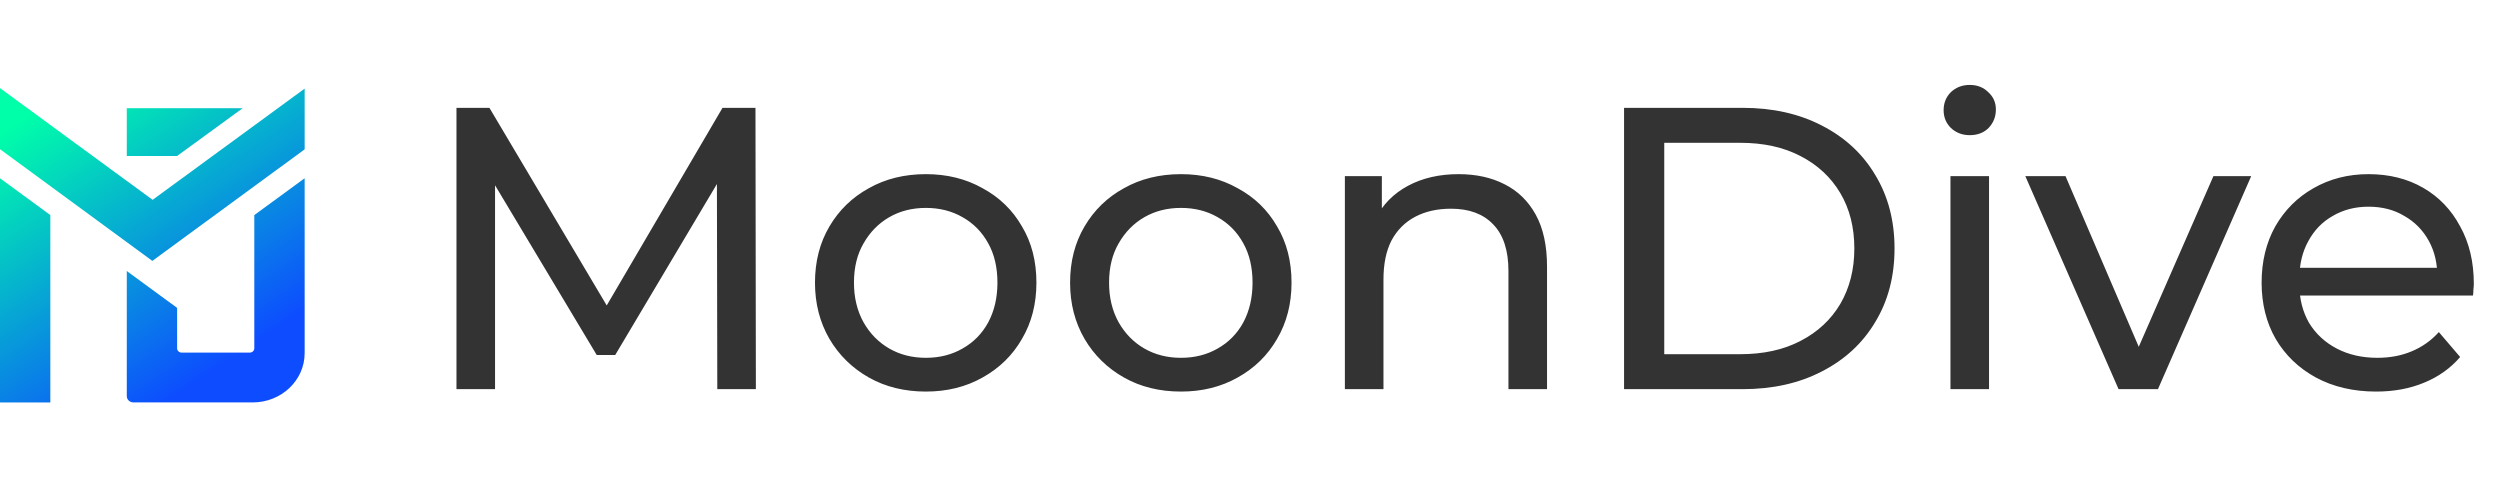 <svg width="2075" height="403" viewBox="0 0 2075 403" fill="none" xmlns="http://www.w3.org/2000/svg">
<path d="M378.868 323V89.504H406.221L510.961 265.96H496.284L599.689 89.504H627.042L627.375 323H595.353L595.019 139.872H602.691L510.627 294.647H495.283L402.552 139.872H410.891V323H378.868ZM768.5 325.001C750.71 325.001 734.921 321.11 721.133 313.327C707.346 305.543 696.449 294.869 688.444 281.304C680.438 267.517 676.435 251.95 676.435 234.605C676.435 217.037 680.438 201.471 688.444 187.906C696.449 174.341 707.346 163.778 721.133 156.217C734.921 148.434 750.71 144.542 768.5 144.542C786.068 144.542 801.745 148.434 815.533 156.217C829.542 163.778 840.439 174.341 848.222 187.906C856.228 201.248 860.23 216.815 860.23 234.605C860.23 252.173 856.228 267.739 848.222 281.304C840.439 294.869 829.542 305.543 815.533 313.327C801.745 321.11 786.068 325.001 768.5 325.001ZM768.5 296.982C779.841 296.982 789.959 294.425 798.854 289.31C807.972 284.195 815.088 276.968 820.202 267.628C825.317 258.066 827.874 247.058 827.874 234.605C827.874 221.929 825.317 211.033 820.202 201.916C815.088 192.576 807.972 185.348 798.854 180.234C789.959 175.119 779.841 172.562 768.5 172.562C757.158 172.562 747.04 175.119 738.145 180.234C729.25 185.348 722.134 192.576 716.797 201.916C711.46 211.033 708.791 221.929 708.791 234.605C708.791 247.058 711.46 258.066 716.797 267.628C722.134 276.968 729.25 284.195 738.145 289.31C747.04 294.425 757.158 296.982 768.5 296.982ZM980.236 325.001C962.446 325.001 946.657 321.11 932.87 313.327C919.082 305.543 908.186 294.869 900.18 281.304C892.175 267.517 888.172 251.95 888.172 234.605C888.172 217.037 892.175 201.471 900.18 187.906C908.186 174.341 919.082 163.778 932.87 156.217C946.657 148.434 962.446 144.542 980.236 144.542C997.804 144.542 1013.48 148.434 1027.27 156.217C1041.28 163.778 1052.18 174.341 1059.96 187.906C1067.96 201.248 1071.97 216.815 1071.97 234.605C1071.97 252.173 1067.96 267.739 1059.96 281.304C1052.18 294.869 1041.28 305.543 1027.27 313.327C1013.48 321.11 997.804 325.001 980.236 325.001ZM980.236 296.982C991.577 296.982 1001.7 294.425 1010.59 289.31C1019.71 284.195 1026.82 276.968 1031.94 267.628C1037.05 258.066 1039.61 247.058 1039.61 234.605C1039.61 221.929 1037.05 211.033 1031.94 201.916C1026.82 192.576 1019.71 185.348 1010.59 180.234C1001.7 175.119 991.577 172.562 980.236 172.562C968.895 172.562 958.777 175.119 949.881 180.234C940.986 185.348 933.87 192.576 928.533 201.916C923.196 211.033 920.528 221.929 920.528 234.605C920.528 247.058 923.196 258.066 928.533 267.628C933.87 276.968 940.986 284.195 949.881 289.31C958.777 294.425 968.895 296.982 980.236 296.982ZM1210.65 144.542C1225.11 144.542 1237.78 147.322 1248.68 152.881C1259.8 158.441 1268.47 166.891 1274.7 178.232C1280.92 189.574 1284.04 203.917 1284.04 221.262V323H1252.01V224.932C1252.01 207.809 1247.79 194.911 1239.34 186.238C1231.11 177.565 1219.44 173.229 1204.31 173.229C1192.97 173.229 1183.08 175.453 1174.63 179.9C1166.18 184.348 1159.62 190.908 1154.95 199.581C1150.5 208.253 1148.28 219.039 1148.28 231.936V323H1116.25V146.21H1146.94V193.91L1141.94 181.234C1147.72 169.671 1156.61 160.664 1168.62 154.216C1180.63 147.767 1194.64 144.542 1210.65 144.542ZM1347.97 323V89.504H1446.37C1471.28 89.504 1493.18 94.396 1512.08 104.181C1531.21 113.965 1546 127.641 1556.45 145.209C1567.12 162.777 1572.46 183.125 1572.46 206.252C1572.46 229.379 1567.12 249.727 1556.45 267.294C1546 284.862 1531.21 298.538 1512.08 308.323C1493.18 318.108 1471.28 323 1446.37 323H1347.97ZM1381.33 293.98H1444.37C1463.72 293.98 1480.39 290.311 1494.4 282.972C1508.64 275.634 1519.64 265.404 1527.43 252.284C1535.21 238.941 1539.1 223.597 1539.1 206.252C1539.1 188.684 1535.21 173.34 1527.43 160.22C1519.64 147.099 1508.64 136.87 1494.4 129.532C1480.39 122.193 1463.72 118.524 1444.37 118.524H1381.33V293.98ZM1618.88 323V146.21H1650.9V323H1618.88ZM1634.89 112.186C1628.67 112.186 1623.44 110.185 1619.22 106.182C1615.21 102.179 1613.21 97.287 1613.21 91.505C1613.21 85.501 1615.21 80.497 1619.22 76.495C1623.44 72.492 1628.67 70.49 1634.89 70.49C1641.12 70.49 1646.23 72.492 1650.24 76.495C1654.46 80.275 1656.58 85.056 1656.58 90.838C1656.58 96.842 1654.57 101.957 1650.57 106.182C1646.57 110.185 1641.34 112.186 1634.89 112.186ZM1758.41 323L1681.02 146.21H1714.38L1783.1 306.322H1767.08L1837.13 146.21H1868.49L1791.1 323H1758.41ZM1972.21 325.001C1953.31 325.001 1936.63 321.11 1922.17 313.327C1907.94 305.543 1896.82 294.869 1888.82 281.304C1881.03 267.739 1877.14 252.173 1877.14 234.605C1877.14 217.037 1880.92 201.471 1888.48 187.906C1896.27 174.341 1906.83 163.778 1920.17 156.217C1933.74 148.434 1948.97 144.542 1965.87 144.542C1982.99 144.542 1998.12 148.323 2011.24 155.883C2024.36 163.444 2034.59 174.118 2041.92 187.906C2049.49 201.471 2053.27 217.371 2053.27 235.606C2053.27 236.94 2053.15 238.497 2052.93 240.276C2052.93 242.055 2052.82 243.722 2052.6 245.279H1902.16V222.263H2035.92L2022.91 230.269C2023.13 218.927 2020.8 208.809 2015.91 199.914C2011.01 191.019 2004.23 184.125 1995.56 179.233C1987.11 174.118 1977.21 171.561 1965.87 171.561C1954.75 171.561 1944.86 174.118 1936.18 179.233C1927.51 184.125 1920.73 191.13 1915.84 200.248C1910.94 209.143 1908.5 219.372 1908.5 230.936V236.273C1908.5 248.059 1911.17 258.622 1916.5 267.962C1922.06 277.079 1929.74 284.195 1939.52 289.31C1949.3 294.425 1960.53 296.982 1973.21 296.982C1983.66 296.982 1993.11 295.203 2001.56 291.645C2010.24 288.087 2017.8 282.75 2024.25 275.634L2041.92 296.315C2033.92 305.655 2023.91 312.771 2011.9 317.663C2000.12 322.555 1986.89 325.001 1972.21 325.001Z" fill="#333333"/>
<path d="M252.866 73.543V123.956L126.437 216.553L0 123.826V73.129L126.68 165.855L252.866 73.543Z" fill="url(#paint0_linear_29280_1769)"/>
<path d="M41.774 334.023H0V147.946L41.774 178.506V334.023Z" fill="url(#paint1_linear_29280_1769)"/>
<path d="M211.065 178.519V289.118C211.065 291.073 209.396 292.66 207.335 292.66H150.739C148.677 292.66 147.008 291.073 147.008 289.118V255.541L105.233 224.955V328.774C105.233 331.666 107.704 334.015 110.753 334.015H209.744C233.556 334.015 252.857 315.689 252.857 293.087V147.946L211.065 178.519Z" fill="url(#paint2_linear_29280_1769)"/>
<path d="M201.459 89.781L146.972 129.475H105.233V129.215V89.781H201.459Z" fill="url(#paint3_linear_29280_1769)"/>
<defs>
<linearGradient id="paint0_linear_29280_1769" x1="90.936" y1="50.644" x2="234.476" y2="265.774" gradientUnits="userSpaceOnUse">
<stop stop-color="#00FFA9"/>
<stop offset="1" stop-color="#0D4DFF"/>
</linearGradient>
<linearGradient id="paint1_linear_29280_1769" x1="-57.572" y1="150.077" x2="87.243" y2="367.119" gradientUnits="userSpaceOnUse">
<stop stop-color="#00FFA9"/>
<stop offset="1" stop-color="#0D4DFF"/>
</linearGradient>
<linearGradient id="paint2_linear_29280_1769" x1="56.813" y1="73.752" x2="201.628" y2="290.794" gradientUnits="userSpaceOnUse">
<stop stop-color="#00FFA9"/>
<stop offset="1" stop-color="#0D4DFF"/>
</linearGradient>
<linearGradient id="paint3_linear_29280_1769" x1="104.846" y1="43.988" x2="242.822" y2="250.779" gradientUnits="userSpaceOnUse">
<stop stop-color="#00FFA9"/>
<stop offset="1" stop-color="#0D4DFF"/>
</linearGradient>
</defs>
</svg>

